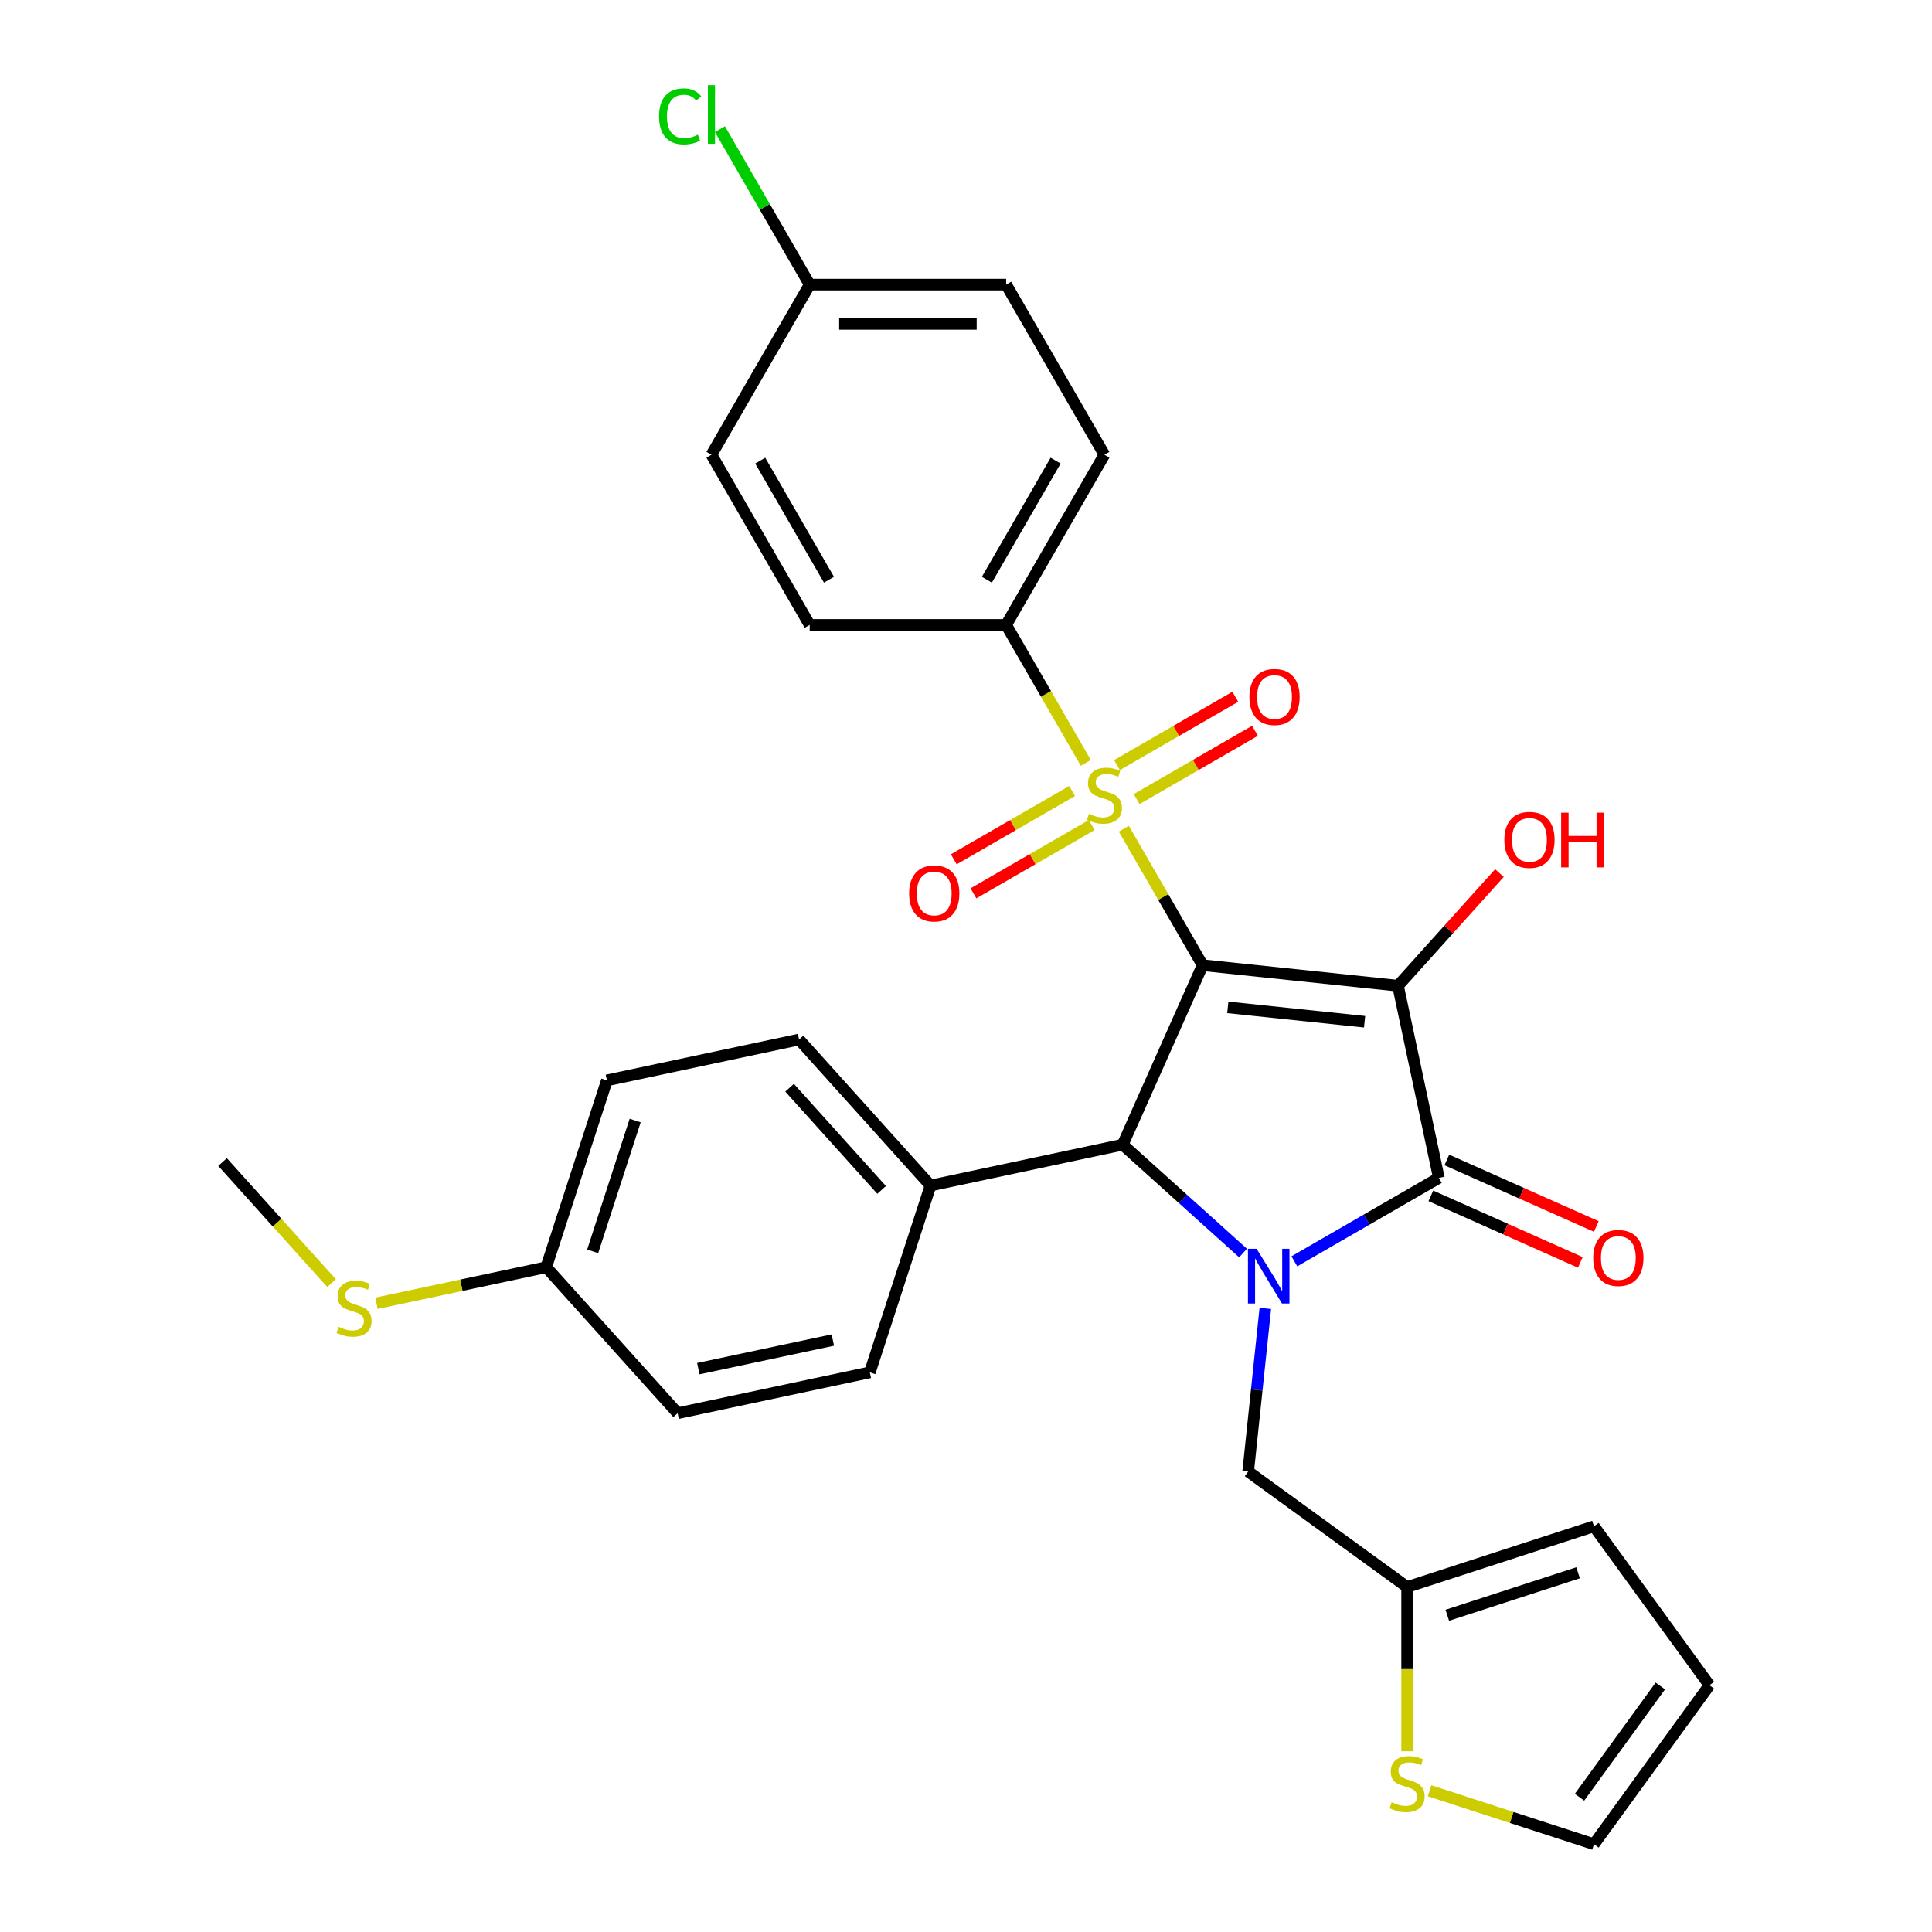 <?xml version='1.0' encoding='iso-8859-1'?>
<svg version='1.1' baseProfile='full'
              xmlns='http://www.w3.org/2000/svg'
                      xmlns:rdkit='http://www.rdkit.org/xml'
                      xmlns:xlink='http://www.w3.org/1999/xlink'
                  xml:space='preserve'
width='1000px' height='1000px' viewBox='0 0 1000 1000'>
<!-- END OF HEADER -->
<rect style='opacity:1.0;fill:#FFFFFF;stroke:none' width='1000' height='1000' x='0' y='0'> </rect>
<path class='bond-0' d='M 622.472,499.583 L 723.605,510.213' style='fill:none;fill-rule:evenodd;stroke:#000000;stroke-width:6px;stroke-linecap:butt;stroke-linejoin:miter;stroke-opacity:1' />
<path class='bond-0' d='M 635.516,521.404 L 706.309,528.845' style='fill:none;fill-rule:evenodd;stroke:#000000;stroke-width:6px;stroke-linecap:butt;stroke-linejoin:miter;stroke-opacity:1' />
<path class='bond-1' d='M 622.472,499.583 L 602.078,464.261' style='fill:none;fill-rule:evenodd;stroke:#000000;stroke-width:6px;stroke-linecap:butt;stroke-linejoin:miter;stroke-opacity:1' />
<path class='bond-1' d='M 602.078,464.261 L 581.685,428.939' style='fill:none;fill-rule:evenodd;stroke:#CCCC00;stroke-width:6px;stroke-linecap:butt;stroke-linejoin:miter;stroke-opacity:1' />
<path class='bond-4' d='M 622.472,499.583 L 581.11,592.482' style='fill:none;fill-rule:evenodd;stroke:#000000;stroke-width:6px;stroke-linecap:butt;stroke-linejoin:miter;stroke-opacity:1' />
<path class='bond-3' d='M 723.605,510.213 L 744.747,609.681' style='fill:none;fill-rule:evenodd;stroke:#000000;stroke-width:6px;stroke-linecap:butt;stroke-linejoin:miter;stroke-opacity:1' />
<path class='bond-13' d='M 723.605,510.213 L 749.856,481.058' style='fill:none;fill-rule:evenodd;stroke:#000000;stroke-width:6px;stroke-linecap:butt;stroke-linejoin:miter;stroke-opacity:1' />
<path class='bond-13' d='M 749.856,481.058 L 776.107,451.904' style='fill:none;fill-rule:evenodd;stroke:#FF0000;stroke-width:6px;stroke-linecap:butt;stroke-linejoin:miter;stroke-opacity:1' />
<path class='bond-5' d='M 562.007,394.855 L 541.394,359.153' style='fill:none;fill-rule:evenodd;stroke:#CCCC00;stroke-width:6px;stroke-linecap:butt;stroke-linejoin:miter;stroke-opacity:1' />
<path class='bond-5' d='M 541.394,359.153 L 520.781,323.45' style='fill:none;fill-rule:evenodd;stroke:#000000;stroke-width:6px;stroke-linecap:butt;stroke-linejoin:miter;stroke-opacity:1' />
<path class='bond-8' d='M 554.92,409.42 L 524.301,427.098' style='fill:none;fill-rule:evenodd;stroke:#CCCC00;stroke-width:6px;stroke-linecap:butt;stroke-linejoin:miter;stroke-opacity:1' />
<path class='bond-8' d='M 524.301,427.098 L 493.682,444.776' style='fill:none;fill-rule:evenodd;stroke:#FF0000;stroke-width:6px;stroke-linecap:butt;stroke-linejoin:miter;stroke-opacity:1' />
<path class='bond-8' d='M 565.089,427.034 L 534.47,444.711' style='fill:none;fill-rule:evenodd;stroke:#CCCC00;stroke-width:6px;stroke-linecap:butt;stroke-linejoin:miter;stroke-opacity:1' />
<path class='bond-8' d='M 534.47,444.711 L 503.851,462.389' style='fill:none;fill-rule:evenodd;stroke:#FF0000;stroke-width:6px;stroke-linecap:butt;stroke-linejoin:miter;stroke-opacity:1' />
<path class='bond-9' d='M 588.333,413.613 L 618.952,395.936' style='fill:none;fill-rule:evenodd;stroke:#CCCC00;stroke-width:6px;stroke-linecap:butt;stroke-linejoin:miter;stroke-opacity:1' />
<path class='bond-9' d='M 618.952,395.936 L 649.571,378.258' style='fill:none;fill-rule:evenodd;stroke:#FF0000;stroke-width:6px;stroke-linecap:butt;stroke-linejoin:miter;stroke-opacity:1' />
<path class='bond-9' d='M 578.164,396 L 608.783,378.322' style='fill:none;fill-rule:evenodd;stroke:#CCCC00;stroke-width:6px;stroke-linecap:butt;stroke-linejoin:miter;stroke-opacity:1' />
<path class='bond-9' d='M 608.783,378.322 L 639.402,360.645' style='fill:none;fill-rule:evenodd;stroke:#FF0000;stroke-width:6px;stroke-linecap:butt;stroke-linejoin:miter;stroke-opacity:1' />
<path class='bond-2' d='M 643.399,648.567 L 612.255,620.524' style='fill:none;fill-rule:evenodd;stroke:#0000FF;stroke-width:6px;stroke-linecap:butt;stroke-linejoin:miter;stroke-opacity:1' />
<path class='bond-2' d='M 612.255,620.524 L 581.11,592.482' style='fill:none;fill-rule:evenodd;stroke:#000000;stroke-width:6px;stroke-linecap:butt;stroke-linejoin:miter;stroke-opacity:1' />
<path class='bond-6' d='M 654.926,677.228 L 650.489,719.444' style='fill:none;fill-rule:evenodd;stroke:#0000FF;stroke-width:6px;stroke-linecap:butt;stroke-linejoin:miter;stroke-opacity:1' />
<path class='bond-6' d='M 650.489,719.444 L 646.052,761.659' style='fill:none;fill-rule:evenodd;stroke:#000000;stroke-width:6px;stroke-linecap:butt;stroke-linejoin:miter;stroke-opacity:1' />
<path class='bond-30' d='M 669.963,652.857 L 707.355,631.269' style='fill:none;fill-rule:evenodd;stroke:#0000FF;stroke-width:6px;stroke-linecap:butt;stroke-linejoin:miter;stroke-opacity:1' />
<path class='bond-30' d='M 707.355,631.269 L 744.747,609.681' style='fill:none;fill-rule:evenodd;stroke:#000000;stroke-width:6px;stroke-linecap:butt;stroke-linejoin:miter;stroke-opacity:1' />
<path class='bond-12' d='M 740.611,618.971 L 779.29,636.191' style='fill:none;fill-rule:evenodd;stroke:#000000;stroke-width:6px;stroke-linecap:butt;stroke-linejoin:miter;stroke-opacity:1' />
<path class='bond-12' d='M 779.29,636.191 L 817.968,653.412' style='fill:none;fill-rule:evenodd;stroke:#FF0000;stroke-width:6px;stroke-linecap:butt;stroke-linejoin:miter;stroke-opacity:1' />
<path class='bond-12' d='M 748.884,600.391 L 787.562,617.612' style='fill:none;fill-rule:evenodd;stroke:#000000;stroke-width:6px;stroke-linecap:butt;stroke-linejoin:miter;stroke-opacity:1' />
<path class='bond-12' d='M 787.562,617.612 L 826.24,634.832' style='fill:none;fill-rule:evenodd;stroke:#FF0000;stroke-width:6px;stroke-linecap:butt;stroke-linejoin:miter;stroke-opacity:1' />
<path class='bond-10' d='M 581.11,592.482 L 481.642,613.624' style='fill:none;fill-rule:evenodd;stroke:#000000;stroke-width:6px;stroke-linecap:butt;stroke-linejoin:miter;stroke-opacity:1' />
<path class='bond-17' d='M 520.781,323.45 L 571.627,235.384' style='fill:none;fill-rule:evenodd;stroke:#000000;stroke-width:6px;stroke-linecap:butt;stroke-linejoin:miter;stroke-opacity:1' />
<path class='bond-17' d='M 510.795,300.071 L 546.386,238.425' style='fill:none;fill-rule:evenodd;stroke:#000000;stroke-width:6px;stroke-linecap:butt;stroke-linejoin:miter;stroke-opacity:1' />
<path class='bond-18' d='M 520.781,323.45 L 419.091,323.45' style='fill:none;fill-rule:evenodd;stroke:#000000;stroke-width:6px;stroke-linecap:butt;stroke-linejoin:miter;stroke-opacity:1' />
<path class='bond-7' d='M 646.052,761.659 L 728.321,821.431' style='fill:none;fill-rule:evenodd;stroke:#000000;stroke-width:6px;stroke-linecap:butt;stroke-linejoin:miter;stroke-opacity:1' />
<path class='bond-11' d='M 728.321,821.431 L 728.321,863.945' style='fill:none;fill-rule:evenodd;stroke:#000000;stroke-width:6px;stroke-linecap:butt;stroke-linejoin:miter;stroke-opacity:1' />
<path class='bond-11' d='M 728.321,863.945 L 728.321,906.459' style='fill:none;fill-rule:evenodd;stroke:#CCCC00;stroke-width:6px;stroke-linecap:butt;stroke-linejoin:miter;stroke-opacity:1' />
<path class='bond-15' d='M 728.321,821.431 L 825.034,790.007' style='fill:none;fill-rule:evenodd;stroke:#000000;stroke-width:6px;stroke-linecap:butt;stroke-linejoin:miter;stroke-opacity:1' />
<path class='bond-15' d='M 749.112,836.06 L 816.812,814.063' style='fill:none;fill-rule:evenodd;stroke:#000000;stroke-width:6px;stroke-linecap:butt;stroke-linejoin:miter;stroke-opacity:1' />
<path class='bond-19' d='M 481.642,613.624 L 413.598,538.054' style='fill:none;fill-rule:evenodd;stroke:#000000;stroke-width:6px;stroke-linecap:butt;stroke-linejoin:miter;stroke-opacity:1' />
<path class='bond-19' d='M 456.322,615.898 L 408.691,562.998' style='fill:none;fill-rule:evenodd;stroke:#000000;stroke-width:6px;stroke-linecap:butt;stroke-linejoin:miter;stroke-opacity:1' />
<path class='bond-20' d='M 481.642,613.624 L 450.218,710.338' style='fill:none;fill-rule:evenodd;stroke:#000000;stroke-width:6px;stroke-linecap:butt;stroke-linejoin:miter;stroke-opacity:1' />
<path class='bond-14' d='M 739.943,926.898 L 782.488,940.722' style='fill:none;fill-rule:evenodd;stroke:#CCCC00;stroke-width:6px;stroke-linecap:butt;stroke-linejoin:miter;stroke-opacity:1' />
<path class='bond-14' d='M 782.488,940.722 L 825.034,954.545' style='fill:none;fill-rule:evenodd;stroke:#000000;stroke-width:6px;stroke-linecap:butt;stroke-linejoin:miter;stroke-opacity:1' />
<path class='bond-33' d='M 825.034,954.545 L 884.806,872.276' style='fill:none;fill-rule:evenodd;stroke:#000000;stroke-width:6px;stroke-linecap:butt;stroke-linejoin:miter;stroke-opacity:1' />
<path class='bond-33' d='M 817.546,930.251 L 859.386,872.662' style='fill:none;fill-rule:evenodd;stroke:#000000;stroke-width:6px;stroke-linecap:butt;stroke-linejoin:miter;stroke-opacity:1' />
<path class='bond-16' d='M 825.034,790.007 L 884.806,872.276' style='fill:none;fill-rule:evenodd;stroke:#000000;stroke-width:6px;stroke-linecap:butt;stroke-linejoin:miter;stroke-opacity:1' />
<path class='bond-26' d='M 571.627,235.384 L 520.781,147.318' style='fill:none;fill-rule:evenodd;stroke:#000000;stroke-width:6px;stroke-linecap:butt;stroke-linejoin:miter;stroke-opacity:1' />
<path class='bond-27' d='M 419.091,323.45 L 368.246,235.384' style='fill:none;fill-rule:evenodd;stroke:#000000;stroke-width:6px;stroke-linecap:butt;stroke-linejoin:miter;stroke-opacity:1' />
<path class='bond-27' d='M 429.078,300.071 L 393.486,238.425' style='fill:none;fill-rule:evenodd;stroke:#000000;stroke-width:6px;stroke-linecap:butt;stroke-linejoin:miter;stroke-opacity:1' />
<path class='bond-25' d='M 413.598,538.054 L 314.13,559.196' style='fill:none;fill-rule:evenodd;stroke:#000000;stroke-width:6px;stroke-linecap:butt;stroke-linejoin:miter;stroke-opacity:1' />
<path class='bond-24' d='M 450.218,710.338 L 350.75,731.48' style='fill:none;fill-rule:evenodd;stroke:#000000;stroke-width:6px;stroke-linecap:butt;stroke-linejoin:miter;stroke-opacity:1' />
<path class='bond-24' d='M 431.07,693.615 L 361.442,708.415' style='fill:none;fill-rule:evenodd;stroke:#000000;stroke-width:6px;stroke-linecap:butt;stroke-linejoin:miter;stroke-opacity:1' />
<path class='bond-21' d='M 282.706,655.91 L 350.75,731.48' style='fill:none;fill-rule:evenodd;stroke:#000000;stroke-width:6px;stroke-linecap:butt;stroke-linejoin:miter;stroke-opacity:1' />
<path class='bond-23' d='M 282.706,655.91 L 238.783,665.246' style='fill:none;fill-rule:evenodd;stroke:#000000;stroke-width:6px;stroke-linecap:butt;stroke-linejoin:miter;stroke-opacity:1' />
<path class='bond-23' d='M 238.783,665.246 L 194.86,674.582' style='fill:none;fill-rule:evenodd;stroke:#CCCC00;stroke-width:6px;stroke-linecap:butt;stroke-linejoin:miter;stroke-opacity:1' />
<path class='bond-31' d='M 282.706,655.91 L 314.13,559.196' style='fill:none;fill-rule:evenodd;stroke:#000000;stroke-width:6px;stroke-linecap:butt;stroke-linejoin:miter;stroke-opacity:1' />
<path class='bond-31' d='M 306.762,647.687 L 328.759,579.988' style='fill:none;fill-rule:evenodd;stroke:#000000;stroke-width:6px;stroke-linecap:butt;stroke-linejoin:miter;stroke-opacity:1' />
<path class='bond-22' d='M 419.091,147.318 L 368.246,235.384' style='fill:none;fill-rule:evenodd;stroke:#000000;stroke-width:6px;stroke-linecap:butt;stroke-linejoin:miter;stroke-opacity:1' />
<path class='bond-28' d='M 419.091,147.318 L 395.86,107.08' style='fill:none;fill-rule:evenodd;stroke:#000000;stroke-width:6px;stroke-linecap:butt;stroke-linejoin:miter;stroke-opacity:1' />
<path class='bond-28' d='M 395.86,107.08 L 372.628,66.842' style='fill:none;fill-rule:evenodd;stroke:#00CC00;stroke-width:6px;stroke-linecap:butt;stroke-linejoin:miter;stroke-opacity:1' />
<path class='bond-32' d='M 419.091,147.318 L 520.781,147.318' style='fill:none;fill-rule:evenodd;stroke:#000000;stroke-width:6px;stroke-linecap:butt;stroke-linejoin:miter;stroke-opacity:1' />
<path class='bond-32' d='M 434.345,167.656 L 505.528,167.656' style='fill:none;fill-rule:evenodd;stroke:#000000;stroke-width:6px;stroke-linecap:butt;stroke-linejoin:miter;stroke-opacity:1' />
<path class='bond-29' d='M 171.616,664.144 L 143.405,632.813' style='fill:none;fill-rule:evenodd;stroke:#CCCC00;stroke-width:6px;stroke-linecap:butt;stroke-linejoin:miter;stroke-opacity:1' />
<path class='bond-29' d='M 143.405,632.813 L 115.194,601.482' style='fill:none;fill-rule:evenodd;stroke:#000000;stroke-width:6px;stroke-linecap:butt;stroke-linejoin:miter;stroke-opacity:1' />
<path  class='atom-2' d='M 563.627 421.237
Q 563.947 421.357, 565.267 421.917
Q 566.587 422.477, 568.027 422.837
Q 569.507 423.157, 570.947 423.157
Q 573.627 423.157, 575.187 421.877
Q 576.747 420.557, 576.747 418.277
Q 576.747 416.717, 575.947 415.757
Q 575.187 414.797, 573.987 414.277
Q 572.787 413.757, 570.787 413.157
Q 568.267 412.397, 566.747 411.677
Q 565.267 410.957, 564.187 409.437
Q 563.147 407.917, 563.147 405.357
Q 563.147 401.797, 565.547 399.597
Q 567.987 397.397, 572.787 397.397
Q 576.067 397.397, 579.787 398.957
L 578.867 402.037
Q 575.467 400.637, 572.907 400.637
Q 570.147 400.637, 568.627 401.797
Q 567.107 402.917, 567.147 404.877
Q 567.147 406.397, 567.907 407.317
Q 568.707 408.237, 569.827 408.757
Q 570.987 409.277, 572.907 409.877
Q 575.467 410.677, 576.987 411.477
Q 578.507 412.277, 579.587 413.917
Q 580.707 415.517, 580.707 418.277
Q 580.707 422.197, 578.067 424.317
Q 575.467 426.397, 571.107 426.397
Q 568.587 426.397, 566.667 425.837
Q 564.787 425.317, 562.547 424.397
L 563.627 421.237
' fill='#CCCC00'/>
<path  class='atom-3' d='M 650.421 646.366
L 659.701 661.366
Q 660.621 662.846, 662.101 665.526
Q 663.581 668.206, 663.661 668.366
L 663.661 646.366
L 667.421 646.366
L 667.421 674.686
L 663.541 674.686
L 653.581 658.286
Q 652.421 656.366, 651.181 654.166
Q 649.981 651.966, 649.621 651.286
L 649.621 674.686
L 645.941 674.686
L 645.941 646.366
L 650.421 646.366
' fill='#0000FF'/>
<path  class='atom-9' d='M 470.56 462.442
Q 470.56 455.642, 473.92 451.842
Q 477.28 448.042, 483.56 448.042
Q 489.84 448.042, 493.2 451.842
Q 496.56 455.642, 496.56 462.442
Q 496.56 469.322, 493.16 473.242
Q 489.76 477.122, 483.56 477.122
Q 477.32 477.122, 473.92 473.242
Q 470.56 469.362, 470.56 462.442
M 483.56 473.922
Q 487.88 473.922, 490.2 471.042
Q 492.56 468.122, 492.56 462.442
Q 492.56 456.882, 490.2 454.082
Q 487.88 451.242, 483.56 451.242
Q 479.24 451.242, 476.88 454.042
Q 474.56 456.842, 474.56 462.442
Q 474.56 468.162, 476.88 471.042
Q 479.24 473.922, 483.56 473.922
' fill='#FF0000'/>
<path  class='atom-10' d='M 646.693 360.752
Q 646.693 353.952, 650.053 350.152
Q 653.413 346.352, 659.693 346.352
Q 665.973 346.352, 669.333 350.152
Q 672.693 353.952, 672.693 360.752
Q 672.693 367.632, 669.293 371.552
Q 665.893 375.432, 659.693 375.432
Q 653.453 375.432, 650.053 371.552
Q 646.693 367.672, 646.693 360.752
M 659.693 372.232
Q 664.013 372.232, 666.333 369.352
Q 668.693 366.432, 668.693 360.752
Q 668.693 355.192, 666.333 352.392
Q 664.013 349.552, 659.693 349.552
Q 655.373 349.552, 653.013 352.352
Q 650.693 355.152, 650.693 360.752
Q 650.693 366.472, 653.013 369.352
Q 655.373 372.232, 659.693 372.232
' fill='#FF0000'/>
<path  class='atom-12' d='M 720.321 932.841
Q 720.641 932.961, 721.961 933.521
Q 723.281 934.081, 724.721 934.441
Q 726.201 934.761, 727.641 934.761
Q 730.321 934.761, 731.881 933.481
Q 733.441 932.161, 733.441 929.881
Q 733.441 928.321, 732.641 927.361
Q 731.881 926.401, 730.681 925.881
Q 729.481 925.361, 727.481 924.761
Q 724.961 924.001, 723.441 923.281
Q 721.961 922.561, 720.881 921.041
Q 719.841 919.521, 719.841 916.961
Q 719.841 913.401, 722.241 911.201
Q 724.681 909.001, 729.481 909.001
Q 732.761 909.001, 736.481 910.561
L 735.561 913.641
Q 732.161 912.241, 729.601 912.241
Q 726.841 912.241, 725.321 913.401
Q 723.801 914.521, 723.841 916.481
Q 723.841 918.001, 724.601 918.921
Q 725.401 919.841, 726.521 920.361
Q 727.681 920.881, 729.601 921.481
Q 732.161 922.281, 733.681 923.081
Q 735.201 923.881, 736.281 925.521
Q 737.401 927.121, 737.401 929.881
Q 737.401 933.801, 734.761 935.921
Q 732.161 938.001, 727.801 938.001
Q 725.281 938.001, 723.361 937.441
Q 721.481 936.921, 719.241 936.001
L 720.321 932.841
' fill='#CCCC00'/>
<path  class='atom-13' d='M 824.646 651.122
Q 824.646 644.322, 828.006 640.522
Q 831.366 636.722, 837.646 636.722
Q 843.926 636.722, 847.286 640.522
Q 850.646 644.322, 850.646 651.122
Q 850.646 658.002, 847.246 661.922
Q 843.846 665.802, 837.646 665.802
Q 831.406 665.802, 828.006 661.922
Q 824.646 658.042, 824.646 651.122
M 837.646 662.602
Q 841.966 662.602, 844.286 659.722
Q 846.646 656.802, 846.646 651.122
Q 846.646 645.562, 844.286 642.762
Q 841.966 639.922, 837.646 639.922
Q 833.326 639.922, 830.966 642.722
Q 828.646 645.522, 828.646 651.122
Q 828.646 656.842, 830.966 659.722
Q 833.326 662.602, 837.646 662.602
' fill='#FF0000'/>
<path  class='atom-14' d='M 778.649 434.722
Q 778.649 427.922, 782.009 424.122
Q 785.369 420.322, 791.649 420.322
Q 797.929 420.322, 801.289 424.122
Q 804.649 427.922, 804.649 434.722
Q 804.649 441.602, 801.249 445.522
Q 797.849 449.402, 791.649 449.402
Q 785.409 449.402, 782.009 445.522
Q 778.649 441.642, 778.649 434.722
M 791.649 446.202
Q 795.969 446.202, 798.289 443.322
Q 800.649 440.402, 800.649 434.722
Q 800.649 429.162, 798.289 426.362
Q 795.969 423.522, 791.649 423.522
Q 787.329 423.522, 784.969 426.322
Q 782.649 429.122, 782.649 434.722
Q 782.649 440.442, 784.969 443.322
Q 787.329 446.202, 791.649 446.202
' fill='#FF0000'/>
<path  class='atom-14' d='M 808.049 420.642
L 811.889 420.642
L 811.889 432.682
L 826.369 432.682
L 826.369 420.642
L 830.209 420.642
L 830.209 448.962
L 826.369 448.962
L 826.369 435.882
L 811.889 435.882
L 811.889 448.962
L 808.049 448.962
L 808.049 420.642
' fill='#FF0000'/>
<path  class='atom-24' d='M 175.238 686.772
Q 175.558 686.892, 176.878 687.452
Q 178.198 688.012, 179.638 688.372
Q 181.118 688.692, 182.558 688.692
Q 185.238 688.692, 186.798 687.412
Q 188.358 686.092, 188.358 683.812
Q 188.358 682.252, 187.558 681.292
Q 186.798 680.332, 185.598 679.812
Q 184.398 679.292, 182.398 678.692
Q 179.878 677.932, 178.358 677.212
Q 176.878 676.492, 175.798 674.972
Q 174.758 673.452, 174.758 670.892
Q 174.758 667.332, 177.158 665.132
Q 179.598 662.932, 184.398 662.932
Q 187.678 662.932, 191.398 664.492
L 190.478 667.572
Q 187.078 666.172, 184.518 666.172
Q 181.758 666.172, 180.238 667.332
Q 178.718 668.452, 178.758 670.412
Q 178.758 671.932, 179.518 672.852
Q 180.318 673.772, 181.438 674.292
Q 182.598 674.812, 184.518 675.412
Q 187.078 676.212, 188.598 677.012
Q 190.118 677.812, 191.198 679.452
Q 192.318 681.052, 192.318 683.812
Q 192.318 687.732, 189.678 689.852
Q 187.078 691.932, 182.718 691.932
Q 180.198 691.932, 178.278 691.372
Q 176.398 690.852, 174.158 689.932
L 175.238 686.772
' fill='#CCCC00'/>
<path  class='atom-29' d='M 341.126 60.231
Q 341.126 53.191, 344.406 49.511
Q 347.726 45.791, 354.006 45.791
Q 359.846 45.791, 362.966 49.911
L 360.326 52.071
Q 358.046 49.071, 354.006 49.071
Q 349.726 49.071, 347.446 51.951
Q 345.206 54.791, 345.206 60.231
Q 345.206 65.831, 347.526 68.711
Q 349.886 71.591, 354.446 71.591
Q 357.566 71.591, 361.206 69.711
L 362.326 72.711
Q 360.846 73.671, 358.606 74.231
Q 356.366 74.791, 353.886 74.791
Q 347.726 74.791, 344.406 71.031
Q 341.126 67.271, 341.126 60.231
' fill='#00CC00'/>
<path  class='atom-29' d='M 366.406 44.071
L 370.086 44.071
L 370.086 74.431
L 366.406 74.431
L 366.406 44.071
' fill='#00CC00'/>
</svg>
